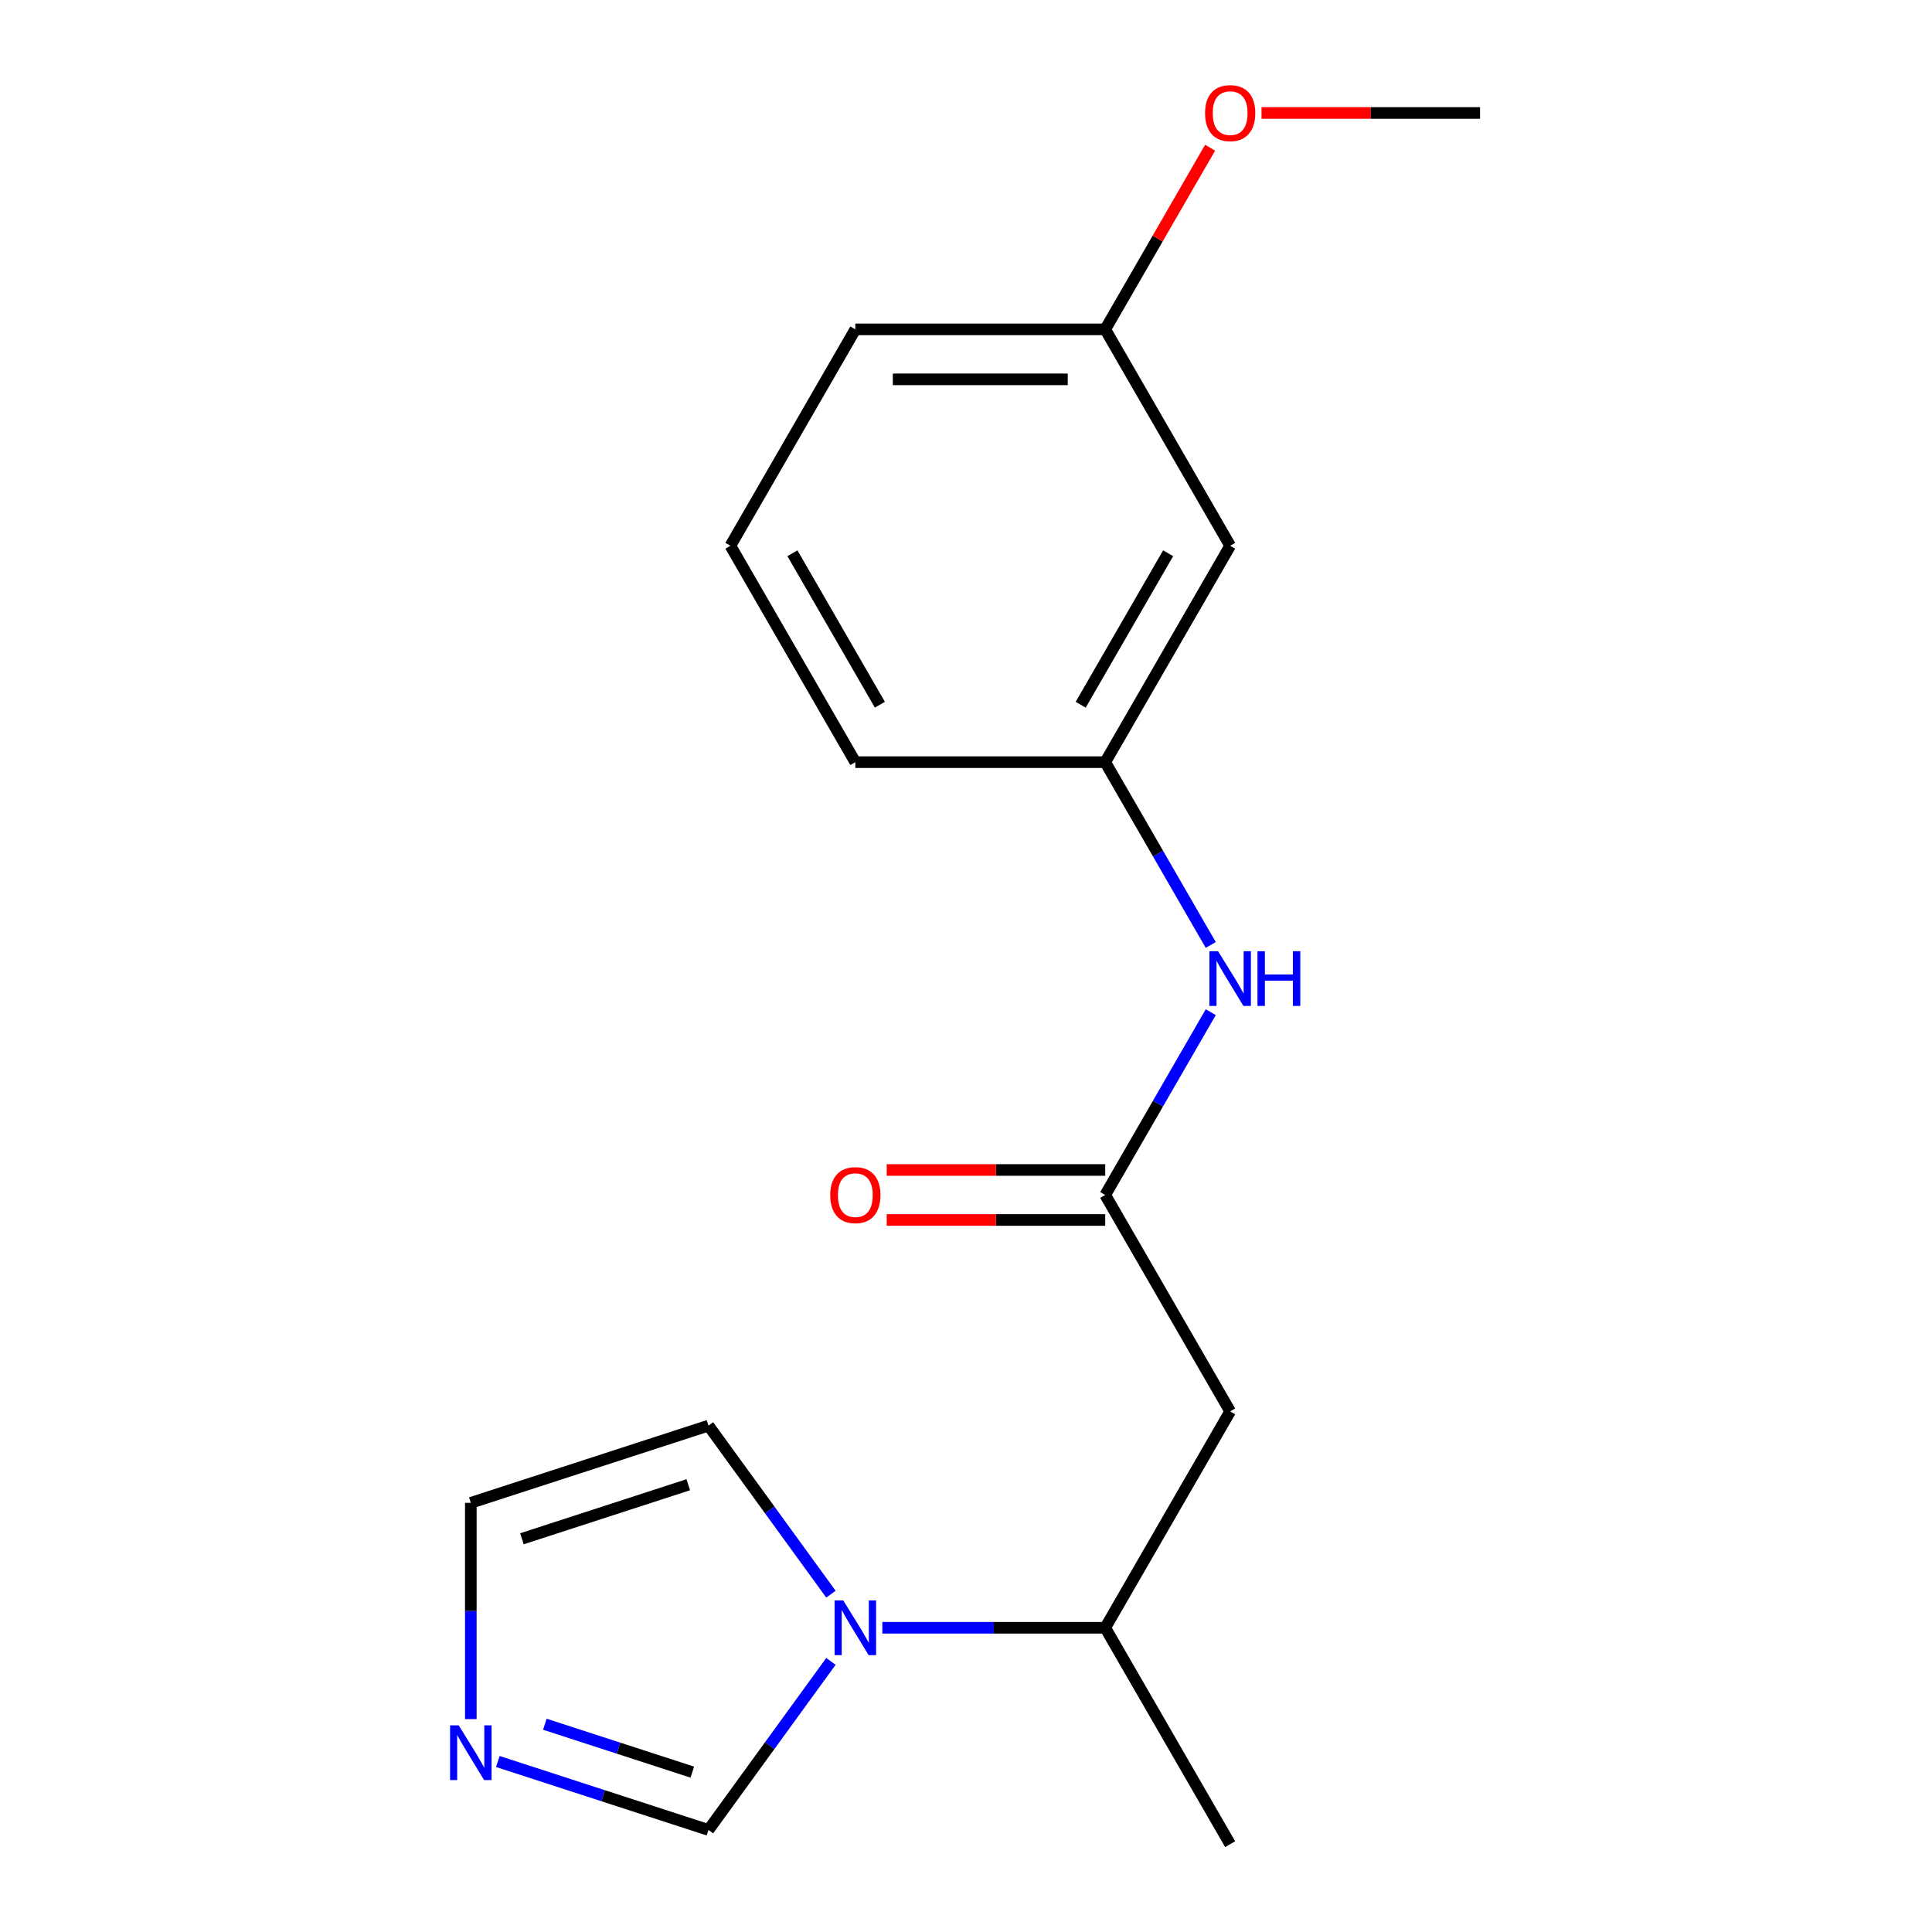 <?xml version='1.0' encoding='iso-8859-1'?>
<svg version='1.1' baseProfile='full'
              xmlns='http://www.w3.org/2000/svg'
                      xmlns:rdkit='http://www.rdkit.org/xml'
                      xmlns:xlink='http://www.w3.org/1999/xlink'
                  xml:space='preserve'
width='1000px' height='1000px' viewBox='0 0 1000 1000'>
<!-- END OF HEADER -->
<rect style='opacity:1.0;fill:#FFFFFF;stroke:none' width='1000' height='1000' x='0' y='0'> </rect>
<path class='bond-3' d='M 430.087,859.929 L 398.394,903.551' style='fill:none;fill-rule:evenodd;stroke:#0000FF;stroke-width:6px;stroke-linecap:butt;stroke-linejoin:miter;stroke-opacity:1' />
<path class='bond-3' d='M 398.394,903.551 L 366.701,947.172' style='fill:none;fill-rule:evenodd;stroke:#000000;stroke-width:6px;stroke-linecap:butt;stroke-linejoin:miter;stroke-opacity:1' />
<path class='bond-4' d='M 456.697,842.536 L 514.379,842.536' style='fill:none;fill-rule:evenodd;stroke:#0000FF;stroke-width:6px;stroke-linecap:butt;stroke-linejoin:miter;stroke-opacity:1' />
<path class='bond-4' d='M 514.379,842.536 L 572.061,842.536' style='fill:none;fill-rule:evenodd;stroke:#000000;stroke-width:6px;stroke-linecap:butt;stroke-linejoin:miter;stroke-opacity:1' />
<path class='bond-6' d='M 430.087,825.143 L 398.394,781.521' style='fill:none;fill-rule:evenodd;stroke:#0000FF;stroke-width:6px;stroke-linecap:butt;stroke-linejoin:miter;stroke-opacity:1' />
<path class='bond-6' d='M 398.394,781.521 L 366.701,737.9' style='fill:none;fill-rule:evenodd;stroke:#000000;stroke-width:6px;stroke-linecap:butt;stroke-linejoin:miter;stroke-opacity:1' />
<path class='bond-0' d='M 572.061,618.517 L 636.73,730.527' style='fill:none;fill-rule:evenodd;stroke:#000000;stroke-width:6px;stroke-linecap:butt;stroke-linejoin:miter;stroke-opacity:1' />
<path class='bond-5' d='M 572.061,618.517 L 599.375,571.209' style='fill:none;fill-rule:evenodd;stroke:#000000;stroke-width:6px;stroke-linecap:butt;stroke-linejoin:miter;stroke-opacity:1' />
<path class='bond-5' d='M 599.375,571.209 L 626.688,523.901' style='fill:none;fill-rule:evenodd;stroke:#0000FF;stroke-width:6px;stroke-linecap:butt;stroke-linejoin:miter;stroke-opacity:1' />
<path class='bond-9' d='M 572.061,605.583 L 515.509,605.583' style='fill:none;fill-rule:evenodd;stroke:#000000;stroke-width:6px;stroke-linecap:butt;stroke-linejoin:miter;stroke-opacity:1' />
<path class='bond-9' d='M 515.509,605.583 L 458.957,605.583' style='fill:none;fill-rule:evenodd;stroke:#FF0000;stroke-width:6px;stroke-linecap:butt;stroke-linejoin:miter;stroke-opacity:1' />
<path class='bond-9' d='M 572.061,631.451 L 515.509,631.451' style='fill:none;fill-rule:evenodd;stroke:#000000;stroke-width:6px;stroke-linecap:butt;stroke-linejoin:miter;stroke-opacity:1' />
<path class='bond-9' d='M 515.509,631.451 L 458.957,631.451' style='fill:none;fill-rule:evenodd;stroke:#FF0000;stroke-width:6px;stroke-linecap:butt;stroke-linejoin:miter;stroke-opacity:1' />
<path class='bond-1' d='M 636.73,730.527 L 572.061,842.536' style='fill:none;fill-rule:evenodd;stroke:#000000;stroke-width:6px;stroke-linecap:butt;stroke-linejoin:miter;stroke-opacity:1' />
<path class='bond-2' d='M 257.668,911.745 L 312.185,929.459' style='fill:none;fill-rule:evenodd;stroke:#0000FF;stroke-width:6px;stroke-linecap:butt;stroke-linejoin:miter;stroke-opacity:1' />
<path class='bond-2' d='M 312.185,929.459 L 366.701,947.172' style='fill:none;fill-rule:evenodd;stroke:#000000;stroke-width:6px;stroke-linecap:butt;stroke-linejoin:miter;stroke-opacity:1' />
<path class='bond-2' d='M 282.016,892.458 L 320.178,904.857' style='fill:none;fill-rule:evenodd;stroke:#0000FF;stroke-width:6px;stroke-linecap:butt;stroke-linejoin:miter;stroke-opacity:1' />
<path class='bond-2' d='M 320.178,904.857 L 358.34,917.257' style='fill:none;fill-rule:evenodd;stroke:#000000;stroke-width:6px;stroke-linecap:butt;stroke-linejoin:miter;stroke-opacity:1' />
<path class='bond-18' d='M 243.694,889.811 L 243.694,833.839' style='fill:none;fill-rule:evenodd;stroke:#0000FF;stroke-width:6px;stroke-linecap:butt;stroke-linejoin:miter;stroke-opacity:1' />
<path class='bond-18' d='M 243.694,833.839 L 243.694,777.867' style='fill:none;fill-rule:evenodd;stroke:#000000;stroke-width:6px;stroke-linecap:butt;stroke-linejoin:miter;stroke-opacity:1' />
<path class='bond-15' d='M 572.061,842.536 L 636.73,954.545' style='fill:none;fill-rule:evenodd;stroke:#000000;stroke-width:6px;stroke-linecap:butt;stroke-linejoin:miter;stroke-opacity:1' />
<path class='bond-8' d='M 626.688,489.114 L 599.375,441.806' style='fill:none;fill-rule:evenodd;stroke:#0000FF;stroke-width:6px;stroke-linecap:butt;stroke-linejoin:miter;stroke-opacity:1' />
<path class='bond-8' d='M 599.375,441.806 L 572.061,394.498' style='fill:none;fill-rule:evenodd;stroke:#000000;stroke-width:6px;stroke-linecap:butt;stroke-linejoin:miter;stroke-opacity:1' />
<path class='bond-7' d='M 366.701,737.9 L 243.694,777.867' style='fill:none;fill-rule:evenodd;stroke:#000000;stroke-width:6px;stroke-linecap:butt;stroke-linejoin:miter;stroke-opacity:1' />
<path class='bond-7' d='M 356.244,768.496 L 270.139,796.474' style='fill:none;fill-rule:evenodd;stroke:#000000;stroke-width:6px;stroke-linecap:butt;stroke-linejoin:miter;stroke-opacity:1' />
<path class='bond-10' d='M 572.061,394.498 L 636.73,282.489' style='fill:none;fill-rule:evenodd;stroke:#000000;stroke-width:6px;stroke-linecap:butt;stroke-linejoin:miter;stroke-opacity:1' />
<path class='bond-10' d='M 559.36,364.763 L 604.628,286.357' style='fill:none;fill-rule:evenodd;stroke:#000000;stroke-width:6px;stroke-linecap:butt;stroke-linejoin:miter;stroke-opacity:1' />
<path class='bond-14' d='M 572.061,394.498 L 442.724,394.498' style='fill:none;fill-rule:evenodd;stroke:#000000;stroke-width:6px;stroke-linecap:butt;stroke-linejoin:miter;stroke-opacity:1' />
<path class='bond-11' d='M 636.73,282.489 L 572.061,170.48' style='fill:none;fill-rule:evenodd;stroke:#000000;stroke-width:6px;stroke-linecap:butt;stroke-linejoin:miter;stroke-opacity:1' />
<path class='bond-12' d='M 572.061,170.48 L 599.201,123.472' style='fill:none;fill-rule:evenodd;stroke:#000000;stroke-width:6px;stroke-linecap:butt;stroke-linejoin:miter;stroke-opacity:1' />
<path class='bond-12' d='M 599.201,123.472 L 626.342,76.463' style='fill:none;fill-rule:evenodd;stroke:#FF0000;stroke-width:6px;stroke-linecap:butt;stroke-linejoin:miter;stroke-opacity:1' />
<path class='bond-19' d='M 572.061,170.48 L 442.724,170.48' style='fill:none;fill-rule:evenodd;stroke:#000000;stroke-width:6px;stroke-linecap:butt;stroke-linejoin:miter;stroke-opacity:1' />
<path class='bond-19' d='M 552.661,196.347 L 462.125,196.347' style='fill:none;fill-rule:evenodd;stroke:#000000;stroke-width:6px;stroke-linecap:butt;stroke-linejoin:miter;stroke-opacity:1' />
<path class='bond-17' d='M 652.963,58.47 L 709.515,58.47' style='fill:none;fill-rule:evenodd;stroke:#FF0000;stroke-width:6px;stroke-linecap:butt;stroke-linejoin:miter;stroke-opacity:1' />
<path class='bond-17' d='M 709.515,58.47 L 766.067,58.47' style='fill:none;fill-rule:evenodd;stroke:#000000;stroke-width:6px;stroke-linecap:butt;stroke-linejoin:miter;stroke-opacity:1' />
<path class='bond-13' d='M 378.055,282.489 L 442.724,394.498' style='fill:none;fill-rule:evenodd;stroke:#000000;stroke-width:6px;stroke-linecap:butt;stroke-linejoin:miter;stroke-opacity:1' />
<path class='bond-13' d='M 410.158,286.357 L 455.426,364.763' style='fill:none;fill-rule:evenodd;stroke:#000000;stroke-width:6px;stroke-linecap:butt;stroke-linejoin:miter;stroke-opacity:1' />
<path class='bond-16' d='M 378.055,282.489 L 442.724,170.48' style='fill:none;fill-rule:evenodd;stroke:#000000;stroke-width:6px;stroke-linecap:butt;stroke-linejoin:miter;stroke-opacity:1' />
<path  class='atom-0' d='M 436.464 828.376
L 445.744 843.376
Q 446.664 844.856, 448.144 847.536
Q 449.624 850.216, 449.704 850.376
L 449.704 828.376
L 453.464 828.376
L 453.464 856.696
L 449.584 856.696
L 439.624 840.296
Q 438.464 838.376, 437.224 836.176
Q 436.024 833.976, 435.664 833.296
L 435.664 856.696
L 431.984 856.696
L 431.984 828.376
L 436.464 828.376
' fill='#0000FF'/>
<path  class='atom-3' d='M 237.434 893.045
L 246.714 908.045
Q 247.634 909.525, 249.114 912.205
Q 250.594 914.885, 250.674 915.045
L 250.674 893.045
L 254.434 893.045
L 254.434 921.365
L 250.554 921.365
L 240.594 904.965
Q 239.434 903.045, 238.194 900.845
Q 236.994 898.645, 236.634 897.965
L 236.634 921.365
L 232.954 921.365
L 232.954 893.045
L 237.434 893.045
' fill='#0000FF'/>
<path  class='atom-6' d='M 630.47 492.348
L 639.75 507.348
Q 640.67 508.828, 642.15 511.508
Q 643.63 514.188, 643.71 514.348
L 643.71 492.348
L 647.47 492.348
L 647.47 520.668
L 643.59 520.668
L 633.63 504.268
Q 632.47 502.348, 631.23 500.148
Q 630.03 497.948, 629.67 497.268
L 629.67 520.668
L 625.99 520.668
L 625.99 492.348
L 630.47 492.348
' fill='#0000FF'/>
<path  class='atom-6' d='M 650.87 492.348
L 654.71 492.348
L 654.71 504.388
L 669.19 504.388
L 669.19 492.348
L 673.03 492.348
L 673.03 520.668
L 669.19 520.668
L 669.19 507.588
L 654.71 507.588
L 654.71 520.668
L 650.87 520.668
L 650.87 492.348
' fill='#0000FF'/>
<path  class='atom-10' d='M 429.724 618.597
Q 429.724 611.797, 433.084 607.997
Q 436.444 604.197, 442.724 604.197
Q 449.004 604.197, 452.364 607.997
Q 455.724 611.797, 455.724 618.597
Q 455.724 625.477, 452.324 629.397
Q 448.924 633.277, 442.724 633.277
Q 436.484 633.277, 433.084 629.397
Q 429.724 625.517, 429.724 618.597
M 442.724 630.077
Q 447.044 630.077, 449.364 627.197
Q 451.724 624.277, 451.724 618.597
Q 451.724 613.037, 449.364 610.237
Q 447.044 607.397, 442.724 607.397
Q 438.404 607.397, 436.044 610.197
Q 433.724 612.997, 433.724 618.597
Q 433.724 624.317, 436.044 627.197
Q 438.404 630.077, 442.724 630.077
' fill='#FF0000'/>
<path  class='atom-13' d='M 623.73 58.55
Q 623.73 51.75, 627.09 47.95
Q 630.45 44.15, 636.73 44.15
Q 643.01 44.15, 646.37 47.95
Q 649.73 51.75, 649.73 58.55
Q 649.73 65.43, 646.33 69.35
Q 642.93 73.23, 636.73 73.23
Q 630.49 73.23, 627.09 69.35
Q 623.73 65.47, 623.73 58.55
M 636.73 70.03
Q 641.05 70.03, 643.37 67.15
Q 645.73 64.23, 645.73 58.55
Q 645.73 52.99, 643.37 50.19
Q 641.05 47.35, 636.73 47.35
Q 632.41 47.35, 630.05 50.15
Q 627.73 52.95, 627.73 58.55
Q 627.73 64.27, 630.05 67.15
Q 632.41 70.03, 636.73 70.03
' fill='#FF0000'/>
</svg>
